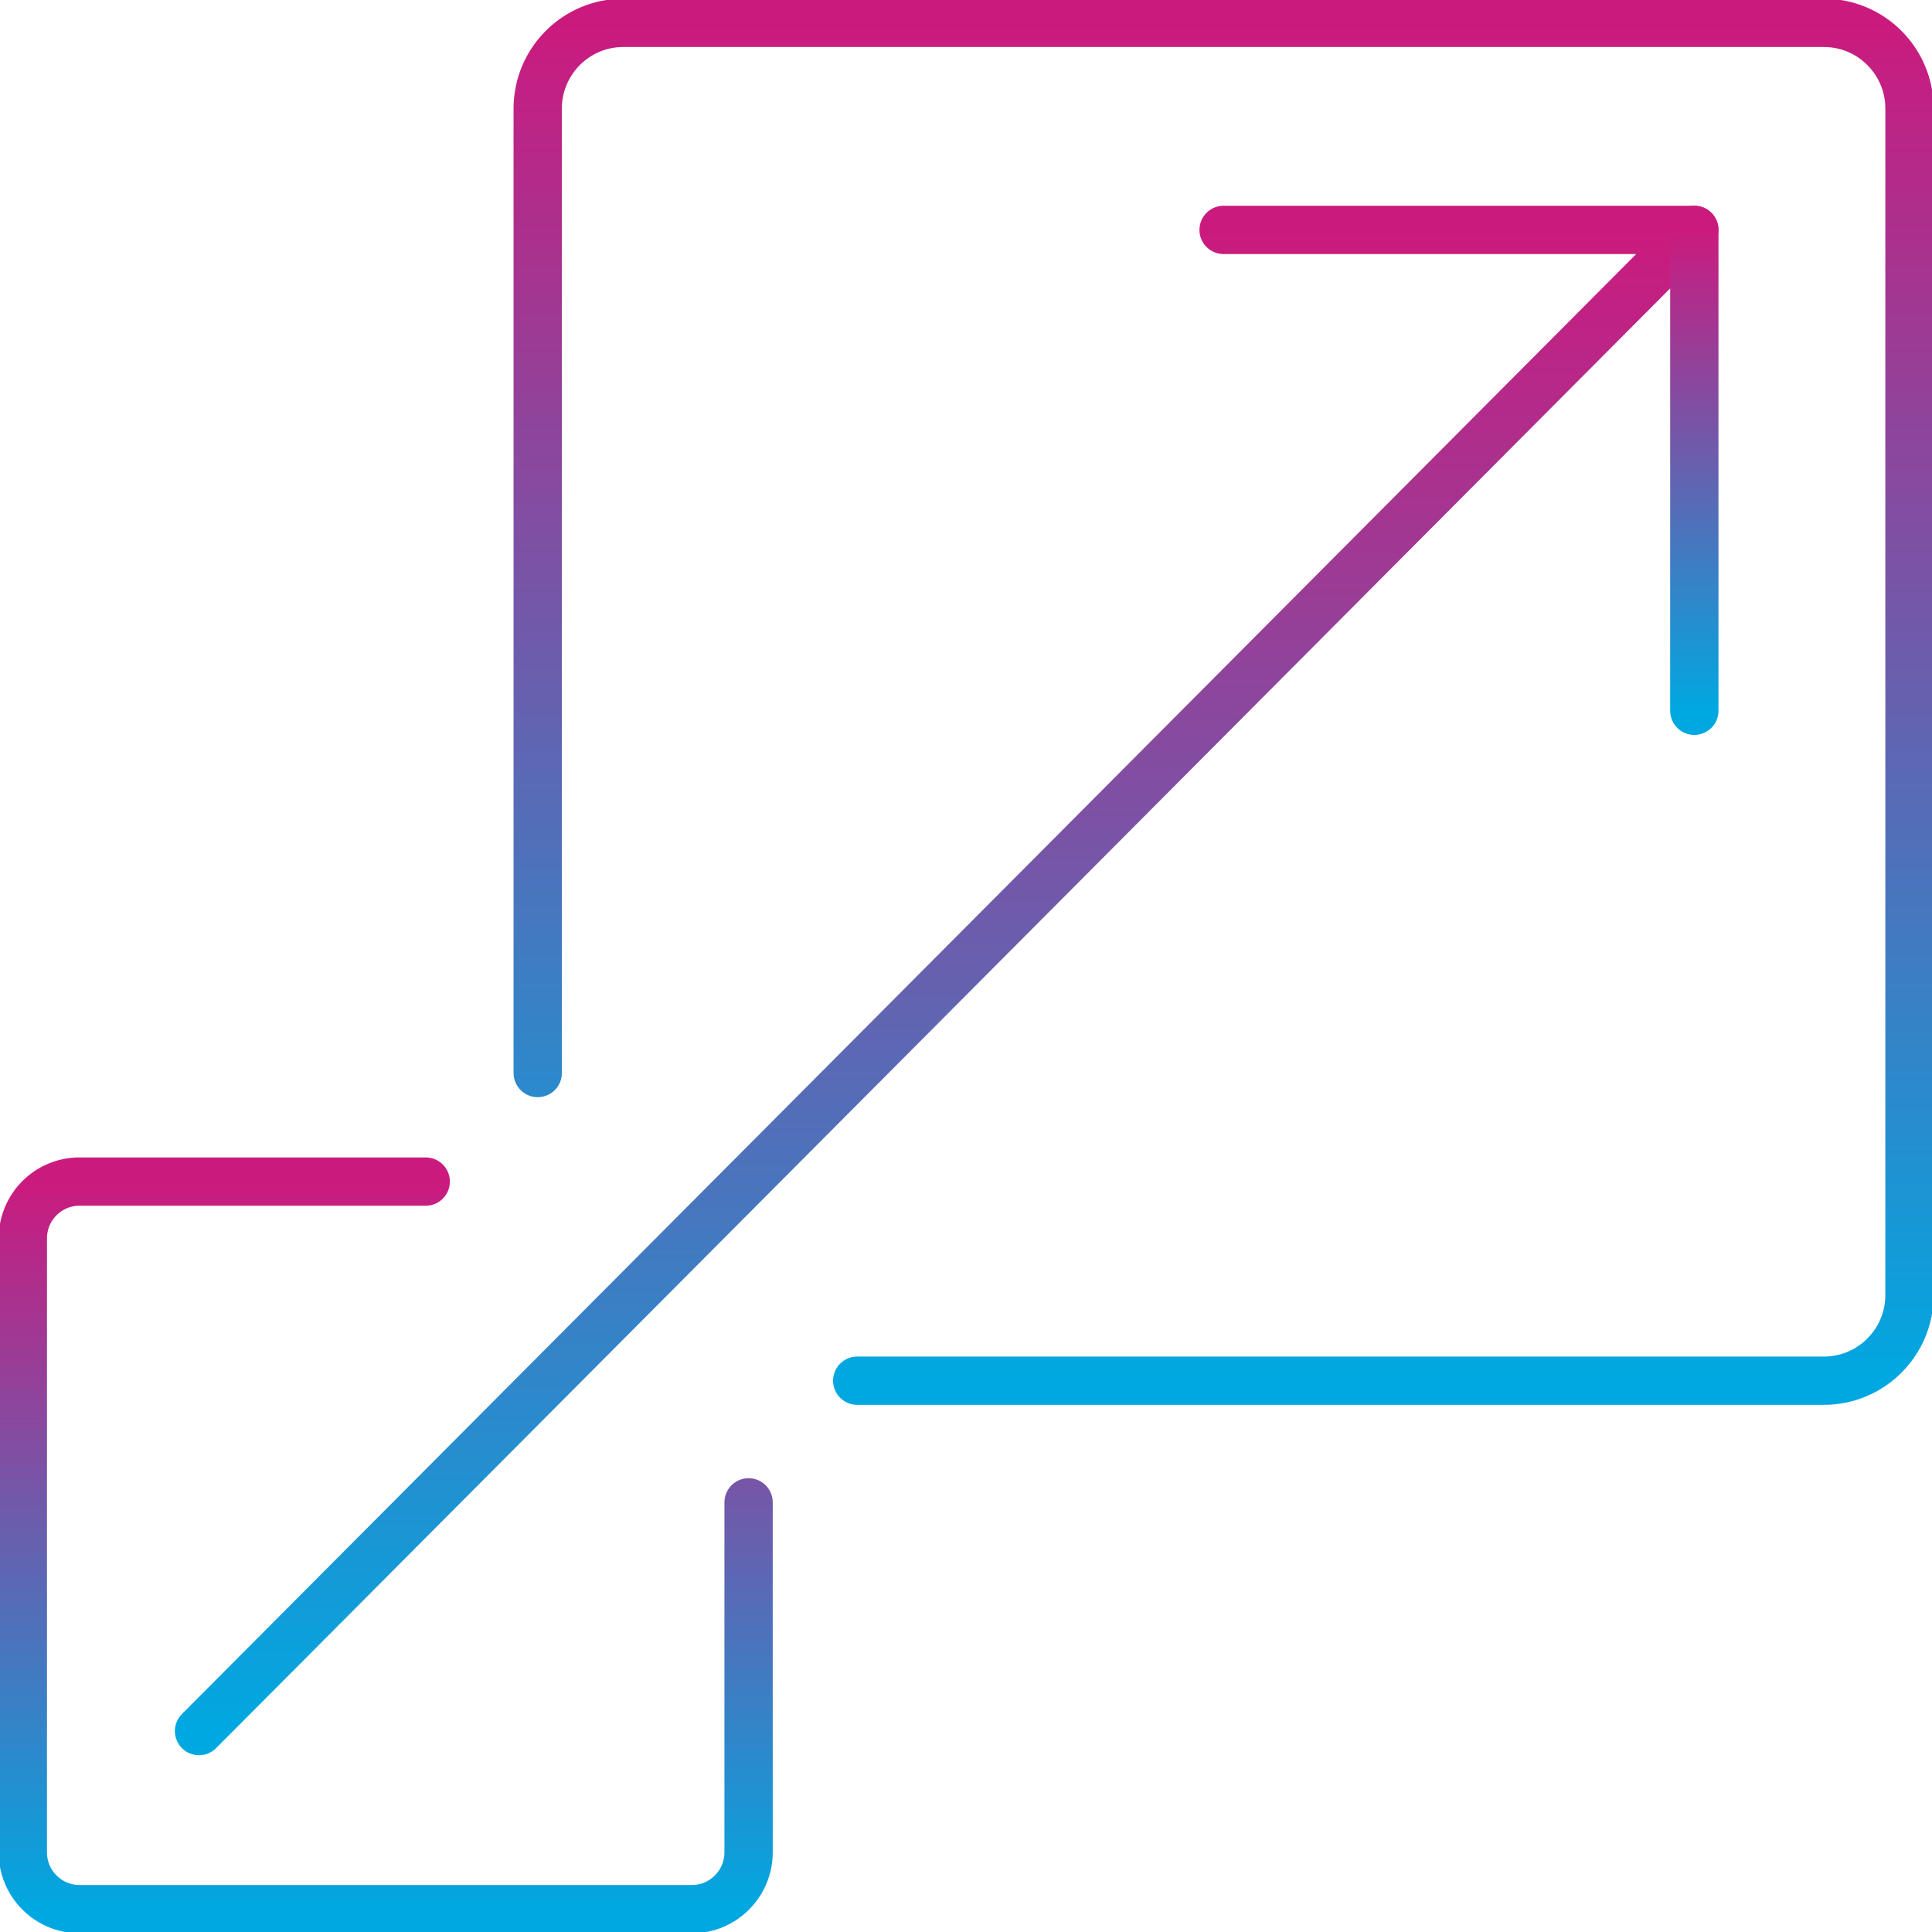 <svg width="60" height="60" viewBox="0 0 60 60" fill="none" xmlns="http://www.w3.org/2000/svg">
<g clip-path="url(#clip0_4023_438)">
<path d="M23.248 46.657V57.528C23.248 58.494 22.463 59.29 21.49 59.29H2.466C1.503 59.29 0.709 58.504 0.709 57.528V38.456C0.709 37.49 1.493 36.695 2.466 36.695H13.221" stroke="url(#paint0_linear_4023_438)" stroke-width="1.5" stroke-linecap="round" stroke-linejoin="round"/>
<path d="M16.699 33.324V3.371C16.699 1.903 17.89 0.71 19.354 0.71H56.645C58.11 0.71 59.301 1.903 59.301 3.371V40.218C59.301 41.686 58.11 42.879 56.645 42.879H26.622" stroke="url(#paint1_linear_4023_438)" stroke-width="1.5" stroke-linecap="round" stroke-linejoin="round"/>
<path d="M38 7.14H52.619L6.181 53.76" stroke="url(#paint2_linear_4023_438)" stroke-width="1.5" stroke-linecap="round" stroke-linejoin="round"/>
<path d="M52.619 22.074V7.14" stroke="url(#paint3_linear_4023_438)" stroke-width="1.5" stroke-linecap="round" stroke-linejoin="round"/>
</g>
<defs>
<linearGradient id="paint0_linear_4023_438" x1="11.978" y1="36.695" x2="11.978" y2="59.29" gradientUnits="userSpaceOnUse">
<stop stop-color="#CB1A7E"/>
<stop offset="1" stop-color="#00A8E1"/>
</linearGradient>
<linearGradient id="paint1_linear_4023_438" x1="38" y1="0.71" x2="38" y2="42.879" gradientUnits="userSpaceOnUse">
<stop stop-color="#CB1A7E"/>
<stop offset="1" stop-color="#00A8E1"/>
</linearGradient>
<linearGradient id="paint2_linear_4023_438" x1="29.4" y1="7.14" x2="29.4" y2="53.76" gradientUnits="userSpaceOnUse">
<stop stop-color="#CB1A7E"/>
<stop offset="1" stop-color="#00A8E1"/>
</linearGradient>
<linearGradient id="paint3_linear_4023_438" x1="53.119" y1="7.14" x2="53.119" y2="22.074" gradientUnits="userSpaceOnUse">
<stop stop-color="#CB1A7E"/>
<stop offset="1" stop-color="#00A8E1"/>
</linearGradient>
<clipPath id="clip0_4023_438">
<rect width="60" height="60" fill="white"/>
</clipPath>
</defs>
</svg>
